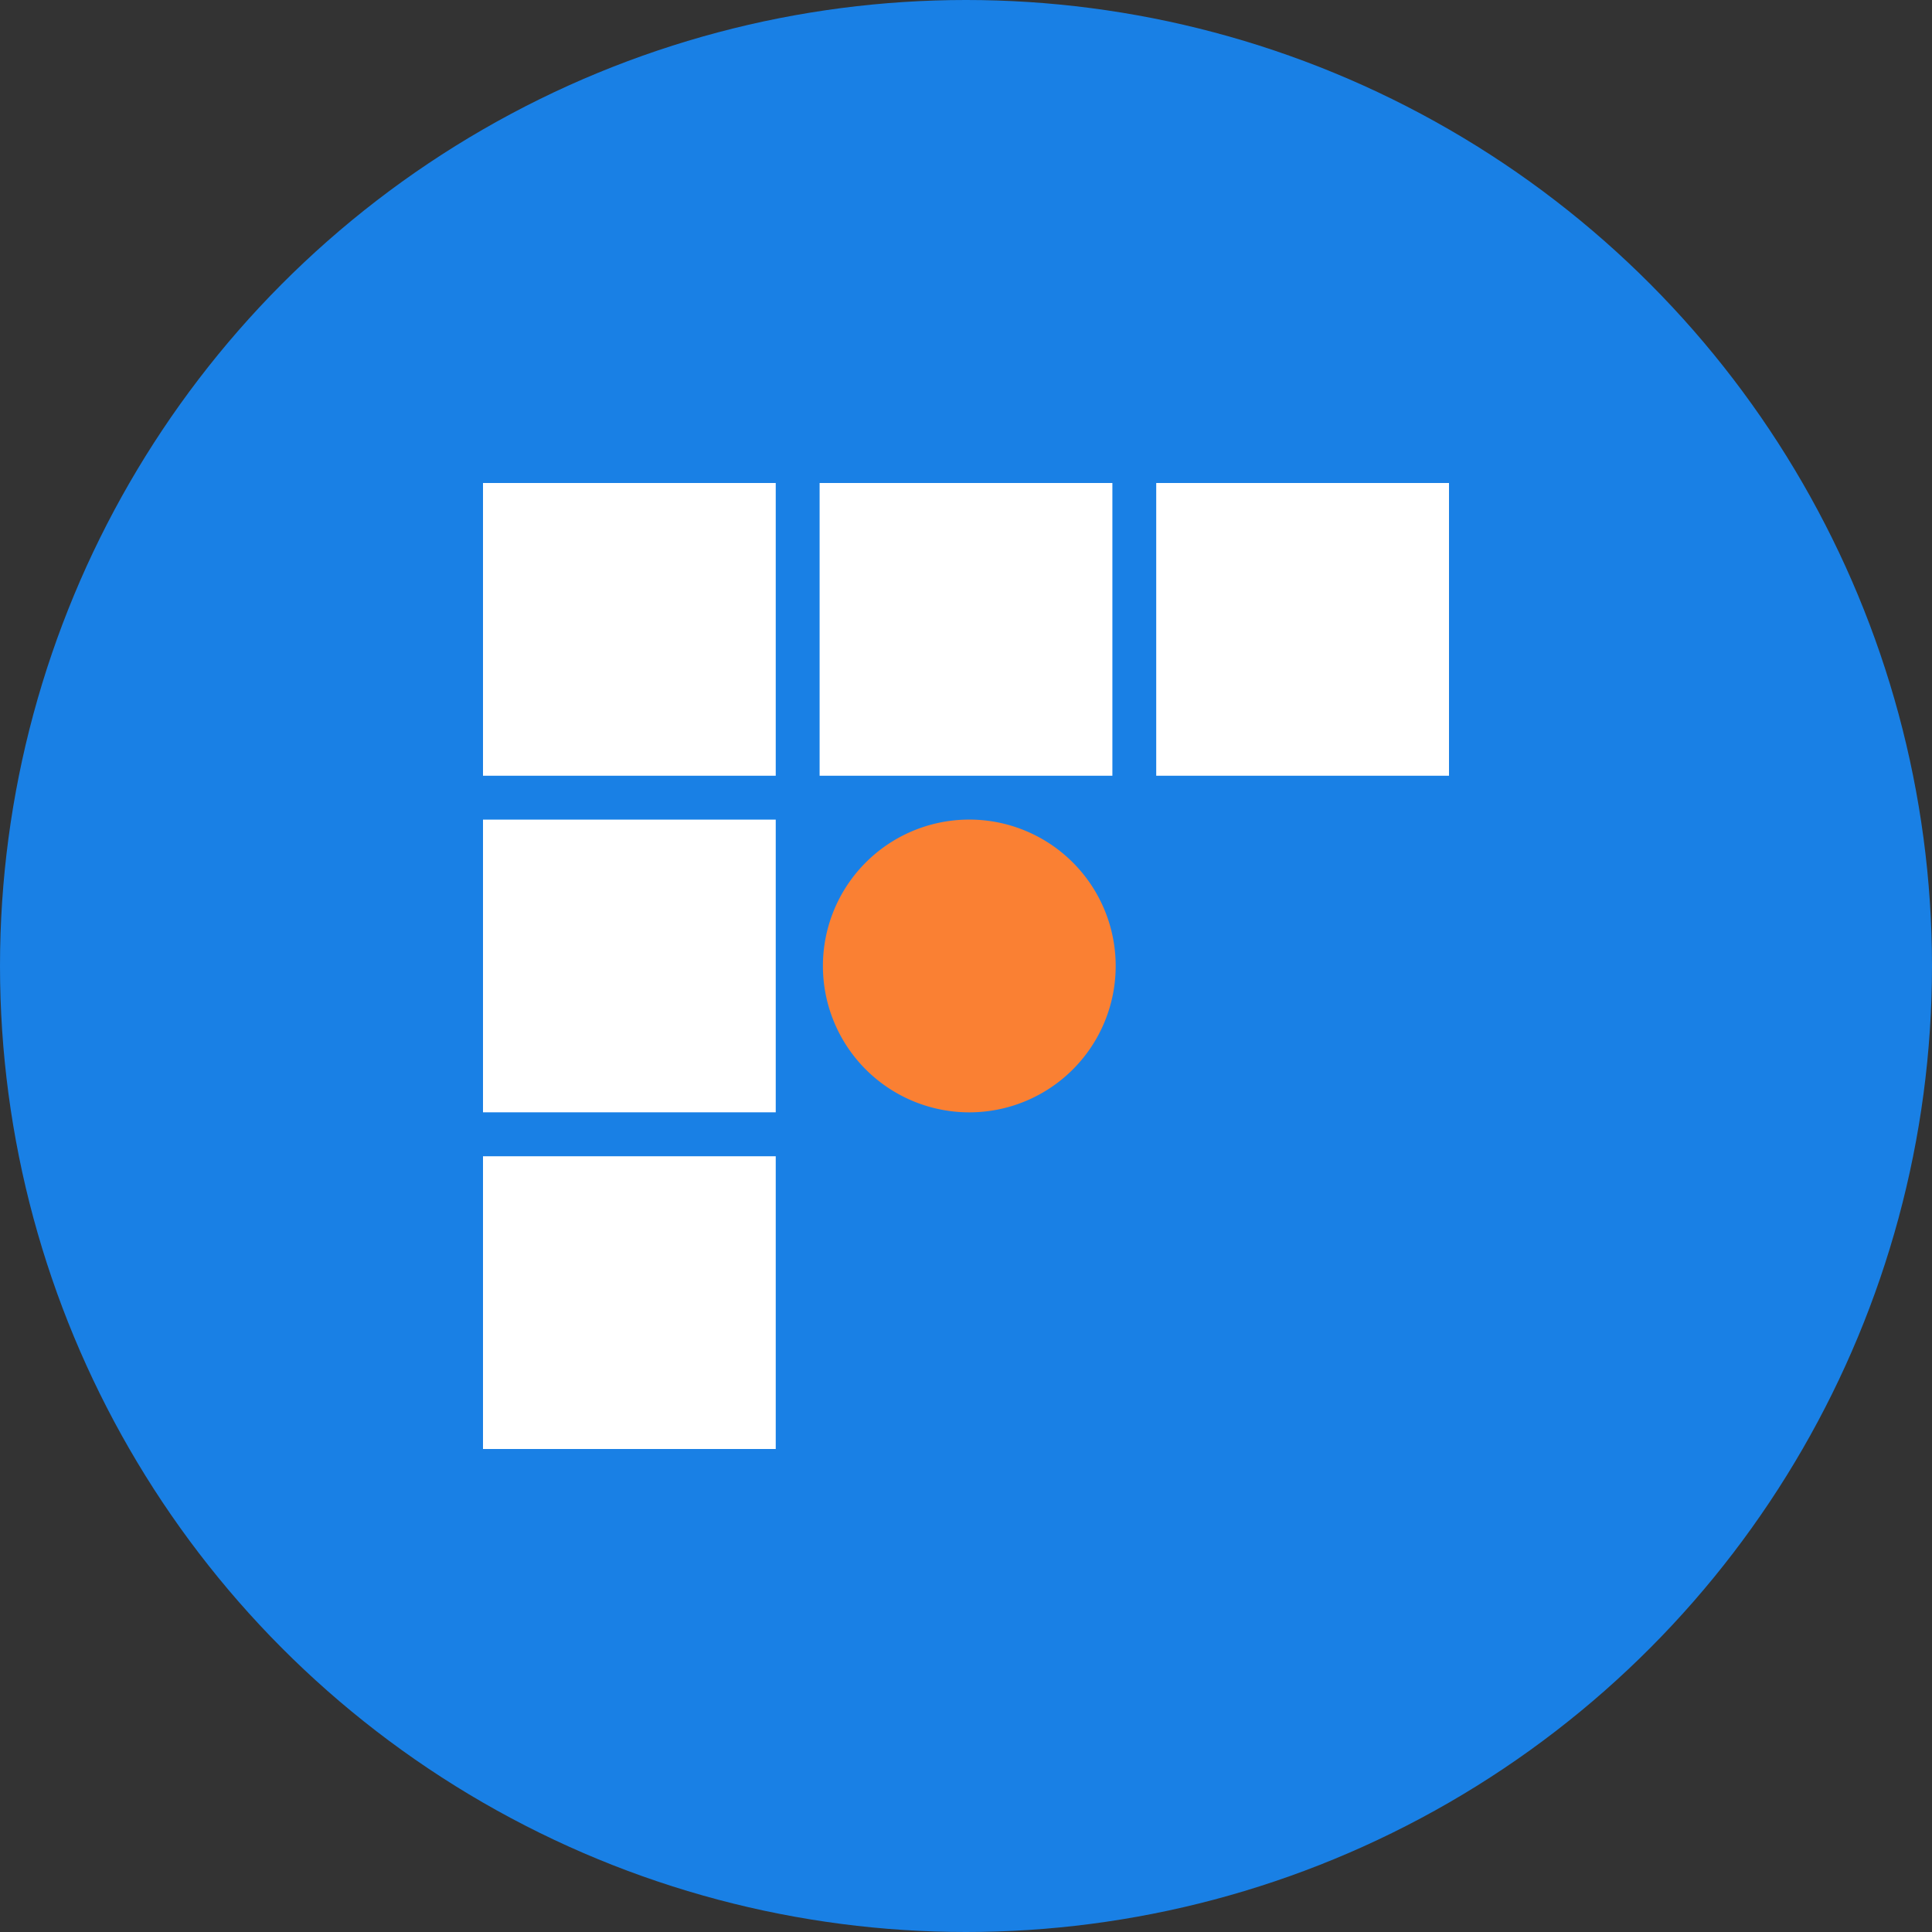 <svg xmlns="http://www.w3.org/2000/svg" width="52" height="52" fill="none"><rect width="100%" height="100%" fill="#333333" stroke="none"/><circle cx="26" cy="26" r="26" fill="#1980E5"/><g clip-path="url(#a)"><path fill="#fff" d="M20.879 13H13v7.879h7.879zM20.879 22.06H13v7.878h7.879zM20.879 31.121H13V39h7.879zM29.94 13h-7.88v7.879h7.88zM39 13H31.12v7.879H39z"/><path fill="#FA8033" d="M26 29.938a3.94 3.94 0 1 0 0-7.878 3.94 3.94 0 0 0 0 7.878"/></g><defs><clipPath id="a"><path fill="#fff" d="M13 13h26v26H13z"/></clipPath></defs></svg>